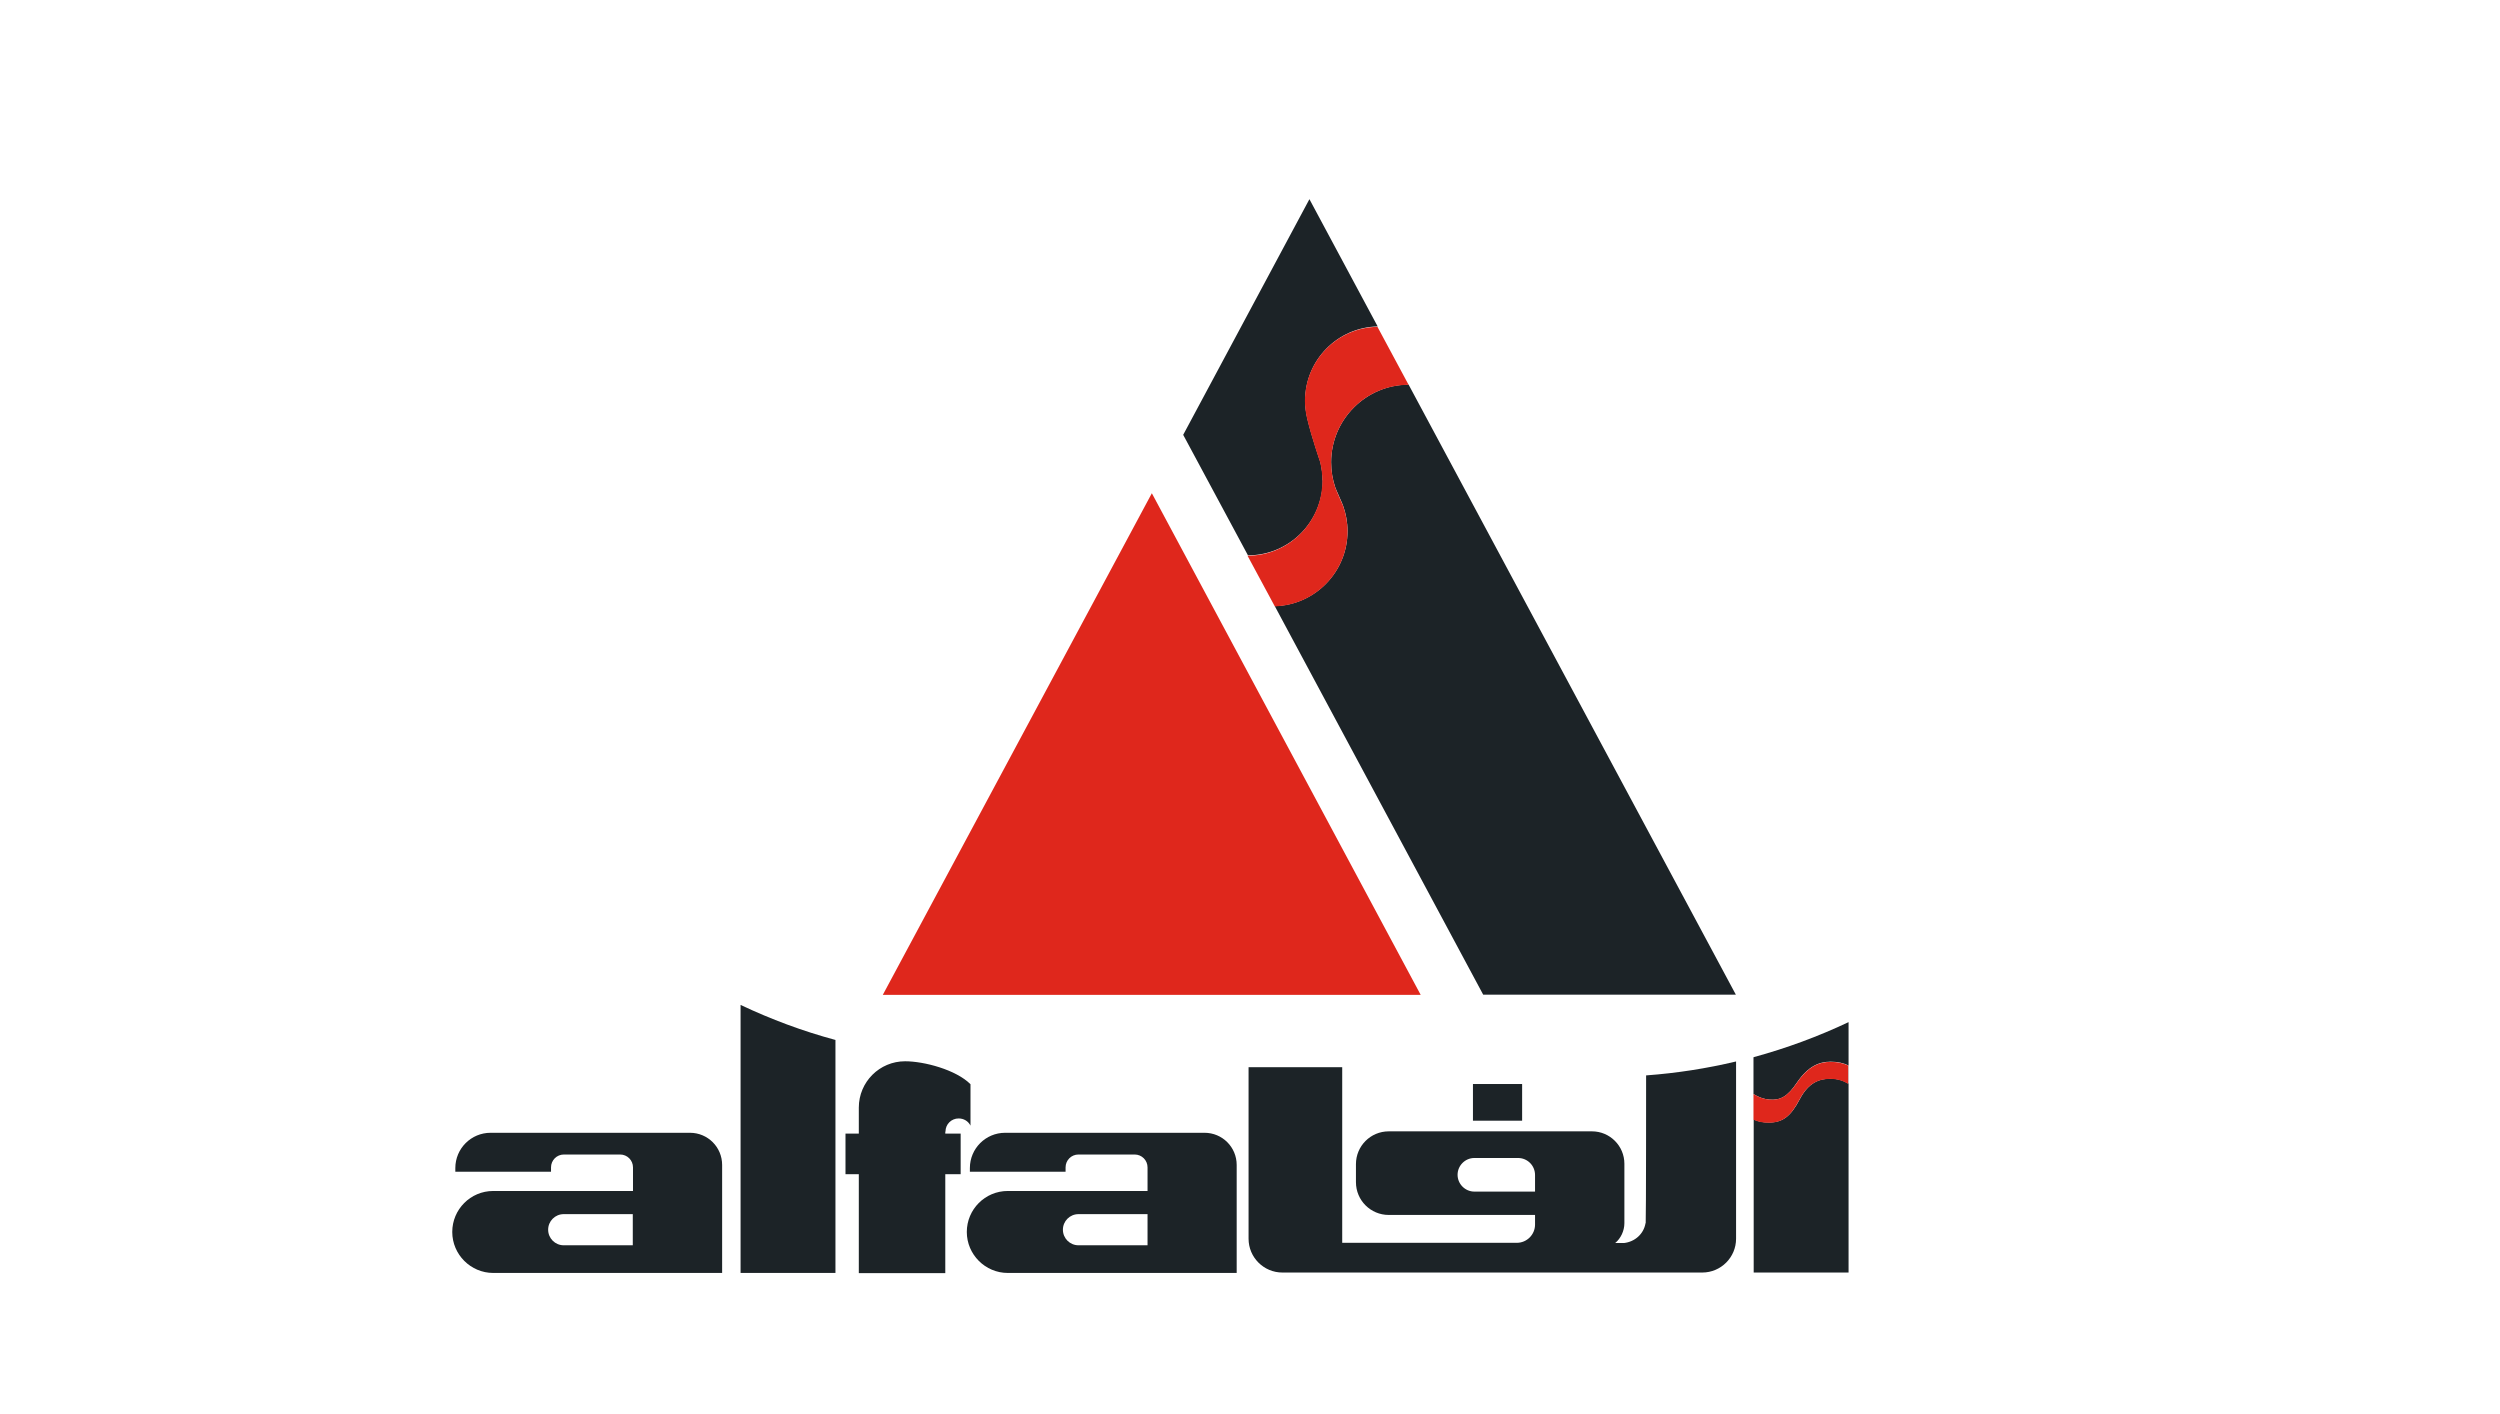 <?xml version="1.0" encoding="UTF-8"?>
<svg id="Layer_1" data-name="Layer 1" xmlns="http://www.w3.org/2000/svg" viewBox="0 0 122 69">
  <defs>
    <style>
      .cls-1 {
        fill: #df271c;
      }

      .cls-1, .cls-2 {
        stroke-width: 0px;
      }

      .cls-2 {
        fill: #1c2327;
      }
    </style>
  </defs>
  <polygon class="cls-1" points="56.21 24.07 43.08 48.55 69.33 48.55 56.21 24.07"/>
  <g>
    <path class="cls-2" d="M64.54,23.45c0-.31-.04-.62-.11-.91,0,0-.42-1.21-.63-2.1-.07-.29-.11-.58-.11-.89,0-1.97,1.58-3.58,3.54-3.62l-3.33-6.21-6.16,11.5,3.16,5.88c2.02,0,3.65-1.64,3.65-3.66"/>
    <path class="cls-2" d="M68.75,18.77c-2.09,0-3.79,1.7-3.79,3.79,0,.43.07.84.2,1.22.06.17.34.77.38.89.14.39.22.81.22,1.25,0,1.98-1.58,3.6-3.55,3.66l10.17,18.96h12.33l-15.97-29.77Z"/>
    <path class="cls-2" d="M36.14,62.12h4.63v-11.37c-1.6-.43-3.15-1.01-4.63-1.71v13.07Z"/>
    <rect class="cls-2" x="71.88" y="52.9" width="2.4" height="1.79"/>
    <path class="cls-2" d="M58.77,55.28h-9.72c-.95,0-1.72.77-1.72,1.72v.18h4.67v-.21c0-.35.28-.63.63-.63h2.74c.35,0,.63.28.63.63v1.15h-6.82c-1.11,0-2,.9-2,2s.9,2,2,2h11.17v-5.27c0-.87-.7-1.57-1.57-1.57M56,60.77h-3.37c-.42,0-.76-.34-.76-.76s.34-.76.76-.76h3.37v1.51Z"/>
    <path class="cls-2" d="M33.66,55.28h-9.72c-.95,0-1.72.77-1.72,1.72v.18h4.67v-.21c0-.35.28-.63.63-.63h2.74c.35,0,.63.28.63.63v1.15h-6.82c-1.11,0-2,.9-2,2s.9,2,2,2h11.17v-5.27c0-.87-.7-1.57-1.57-1.57M30.88,60.77h-3.37c-.42,0-.76-.34-.76-.76s.34-.76.76-.76h3.37v1.51Z"/>
    <path class="cls-2" d="M46.14,55.22c0-.36.29-.64.64-.64.25,0,.47.13.58.35,0,0,0,0,0,0v-2.02c-.71-.71-2.27-1.12-3.19-1.12-1.25,0-2.26,1.01-2.26,2.26v1.27h-.65v1.98h.65v4.83h4.22v-4.83h.75v-1.98h-.75s0-.09,0-.09Z"/>
    <path class="cls-2" d="M80.3,59.7c-.09.52-.52.9-1.05.96-.01,0-.24,0-.43,0,.27-.22.45-.59.45-.97h0v-2.9c0-.87-.71-1.58-1.58-1.58h-9.92c-.89,0-1.6.72-1.6,1.6v.88c0,.89.72,1.6,1.6,1.6h7.14v.47c0,.49-.4.89-.89.89h-8.52v-8.57h-4.57v8.37c0,.91.74,1.65,1.65,1.65h20.49c.91,0,1.65-.74,1.65-1.65v-8.65c-1.43.34-2.89.57-4.39.68,0,0,0,7.14-.02,7.2M74.91,58.15h-2.96c-.45,0-.82-.37-.82-.82s.37-.82.82-.82h2.13c.46,0,.83.37.83.83v.82Z"/>
    <path class="cls-2" d="M85.57,51.6v1.79c.24.15.51.25.78.27.53.04.88-.14,1.34-.83.54-.79,1.07-1.02,1.65-1.02.34,0,.63.07.86.18v.89c-.25-.15-.54-.24-.87-.24-.54,0-1.07.18-1.5,1-.45.86-.85,1.14-1.52,1.14-.28,0-.53-.05-.73-.15v7.47h4.63v-12.22c-1.48.7-3.02,1.27-4.63,1.71"/>
    <path class="cls-1" d="M90.19,52v.89c-.25-.15-.54-.24-.87-.24-.54,0-1.07.18-1.5,1-.45.86-.85,1.14-1.52,1.14-.28,0-.53-.05-.73-.15v-1.25c.24.15.51.25.78.27.53.04.88-.15,1.34-.82.54-.79,1.07-1.02,1.65-1.02.34,0,.62.07.86.18"/>
    <path class="cls-1" d="M64.96,22.56c0,.43.07.84.2,1.23.06.17.33.77.38.89.14.39.22.81.22,1.25,0,1.98-1.58,3.6-3.55,3.66l-1.33-2.47c2.02,0,3.65-1.64,3.65-3.66,0-.31-.04-.62-.11-.91,0,0-.42-1.21-.63-2.1-.07-.28-.11-.58-.11-.89,0-1.97,1.58-3.58,3.54-3.61l1.52,2.83c-2.09,0-3.78,1.7-3.78,3.79"/>
  </g>
</svg>